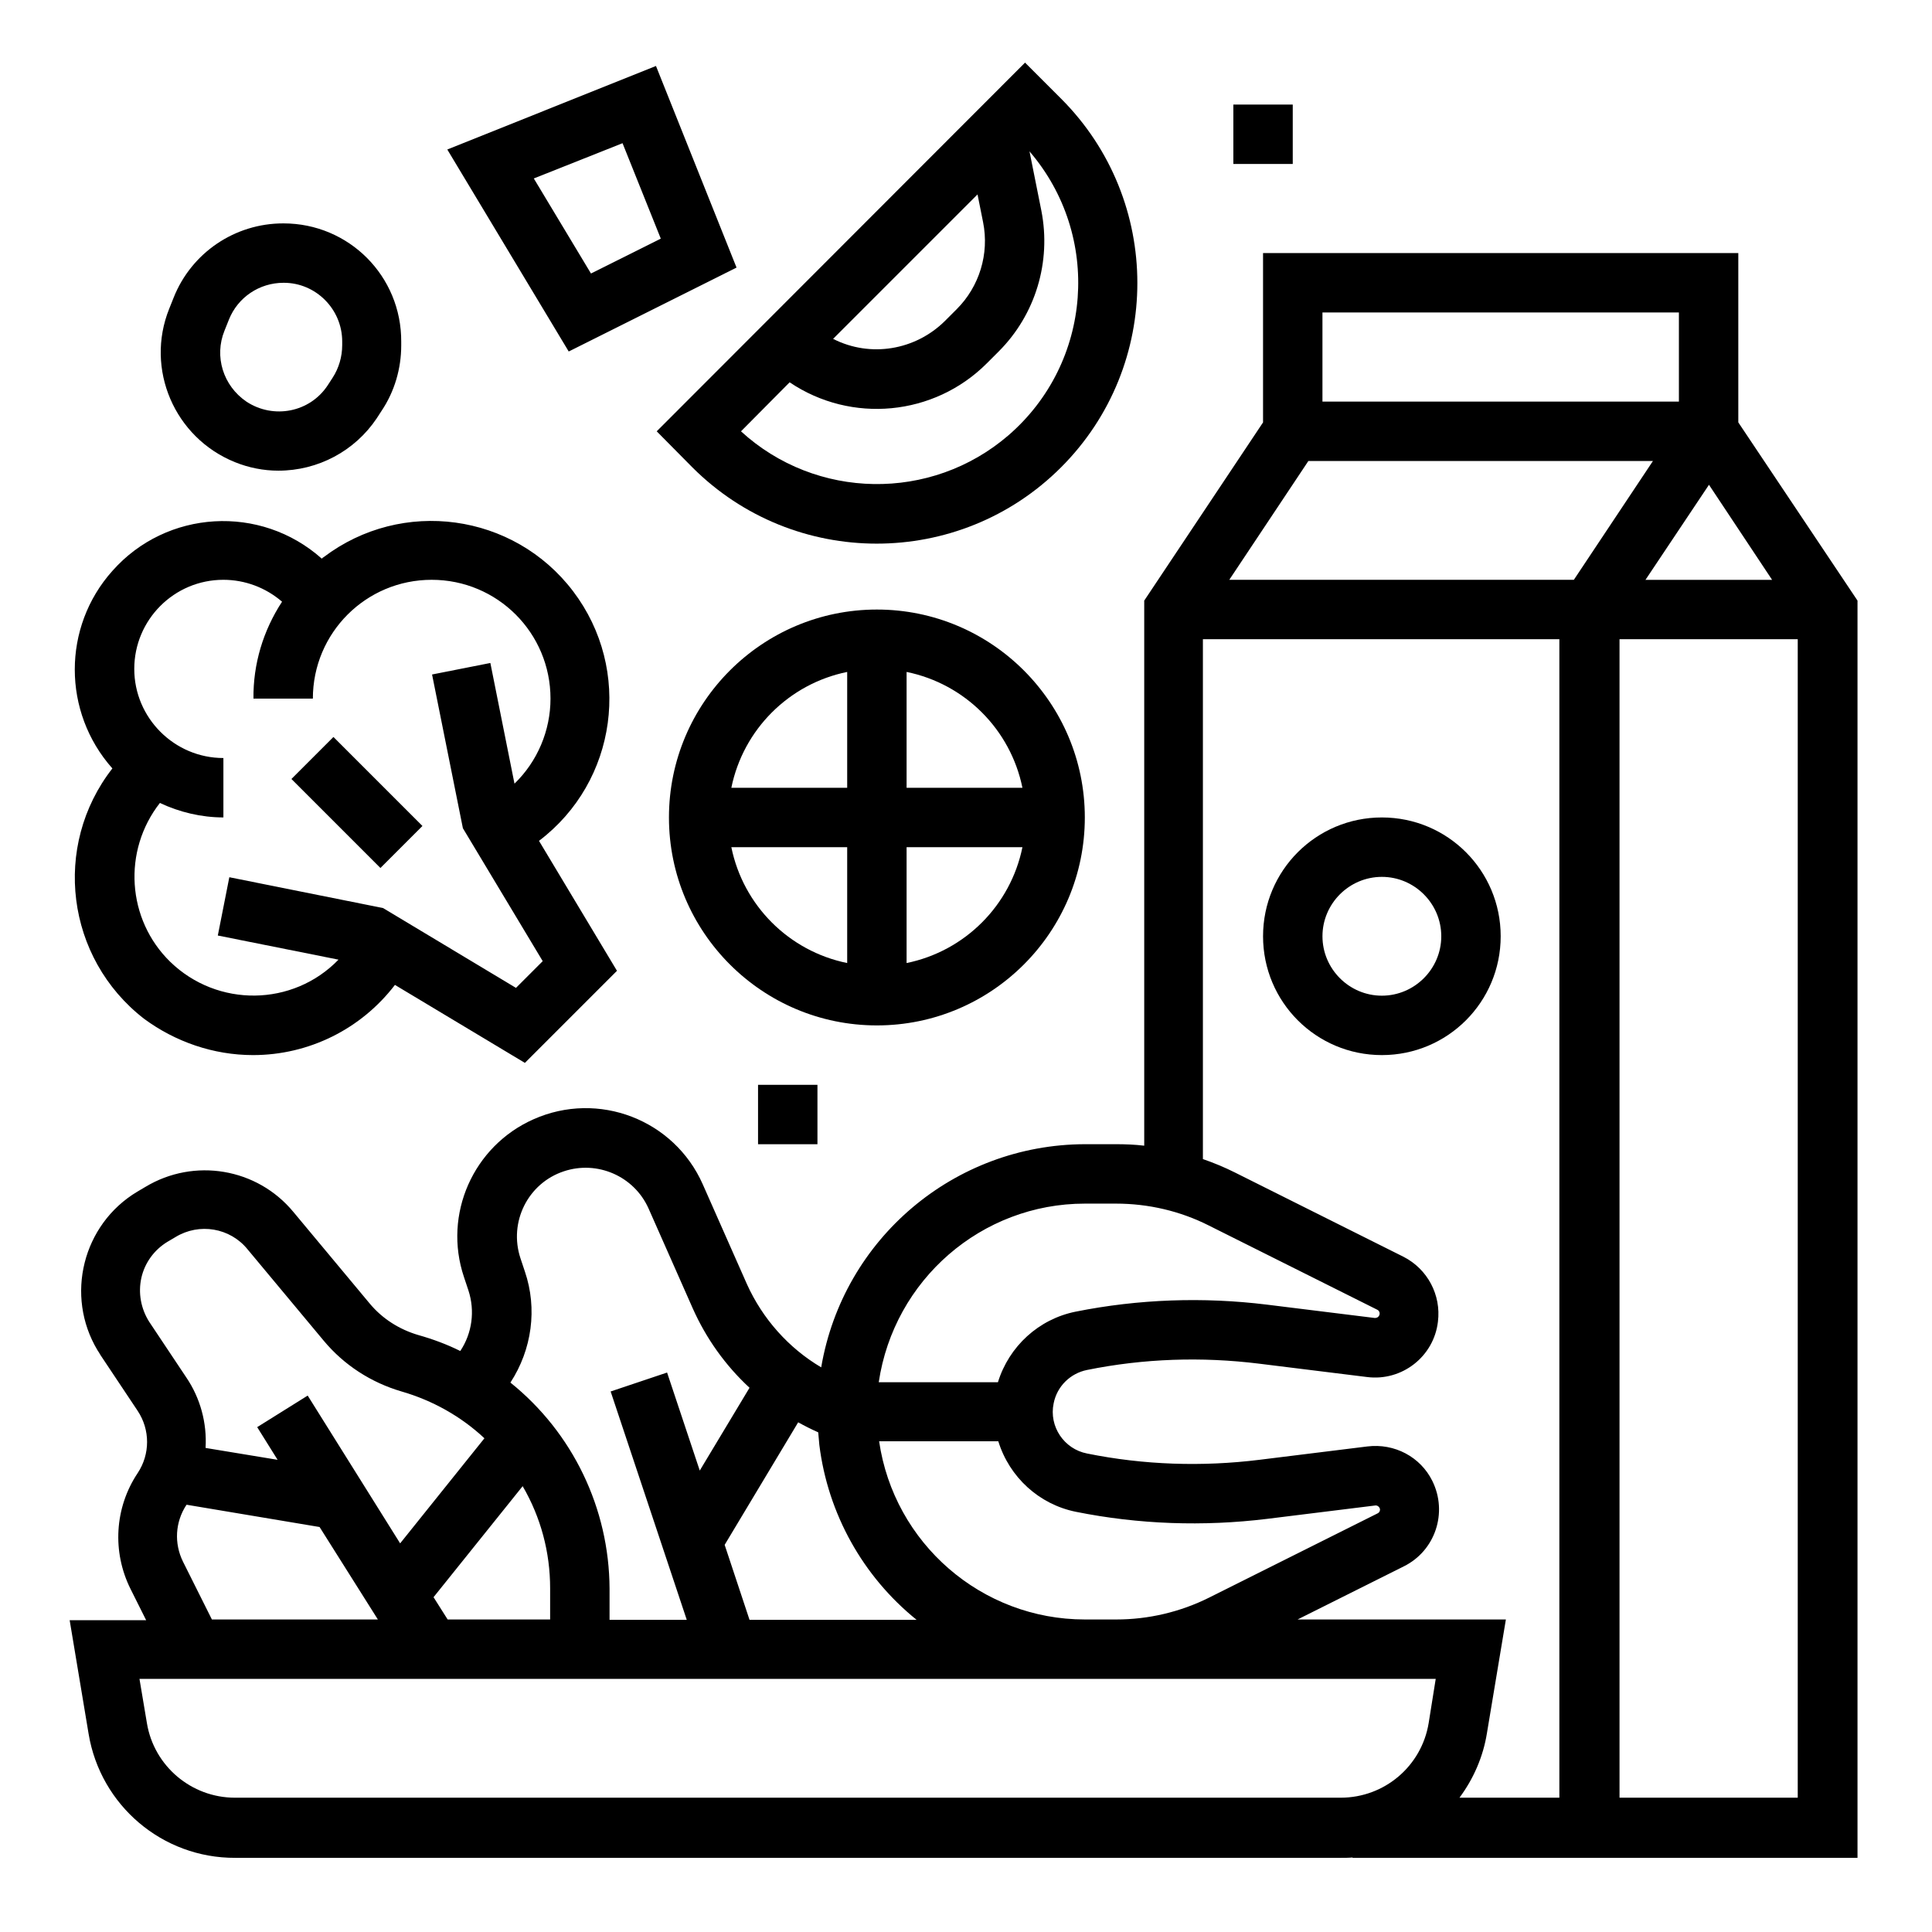 <?xml version="1.0" encoding="UTF-8"?>
<!-- Uploaded to: ICON Repo, www.svgrepo.com, Generator: ICON Repo Mixer Tools -->
<svg fill="#000000" width="800px" height="800px" version="1.1" viewBox="144 144 512 512" xmlns="http://www.w3.org/2000/svg">
 <g>
  <path d="m206.25 266.47c3.641 1.477 7.578 2.262 11.512 2.262 10.527 0 20.27-5.215 26.074-13.875l1.277-1.969c3.445-5.117 5.215-11.219 5.215-17.32v-0.984c0.102-17.41-13.871-31.383-31.188-31.383h-0.098c-12.793 0-24.305 7.773-29.027 19.68l-1.18 2.953c-6.402 15.938 1.375 34.145 17.414 40.637zm-2.758-34.832 1.18-2.953c2.363-5.902 8.07-9.742 14.465-9.742h0.098c8.465 0 15.453 6.988 15.453 15.547v0.984c0 3.051-0.887 6.102-2.559 8.66l-1.277 1.969c-4.723 7.184-14.367 9.055-21.551 4.328-6.203-4.231-8.562-12.004-5.809-18.793z"/>
  <path d="m327.48 267.85c26.961 26.961 70.75 26.961 97.711 0 26.961-26.961 26.961-70.75 0-97.711l-9.543-9.543-97.613 97.707zm75.574-72.324 1.477 7.379c1.672 8.363-0.984 17.023-6.988 23.027l-3.148 3.148c-7.871 7.773-19.777 9.742-29.617 4.723zm-49.793 49.789c16.336 11.02 38.277 8.953 52.25-5.019l3.148-3.148c9.742-9.742 13.973-23.715 11.316-37.293l-3.148-15.742c19.188 22.336 16.727 55.988-5.609 75.277-20.469 17.613-50.973 17.121-70.848-1.082z"/>
  <path d="m431.49 360.64c0-30.406-24.699-55.105-55.105-55.105s-55.105 24.699-55.105 55.105 24.699 55.105 55.105 55.105 55.105-24.699 55.105-55.105zm-47.234-38.57c15.449 3.148 27.551 15.254 30.699 30.699h-30.699zm0 46.445h30.699c-3.148 15.449-15.254 27.551-30.699 30.699zm-15.742 30.699c-15.449-3.148-27.551-15.254-30.699-30.699h30.699zm0-46.445h-30.699c3.148-15.449 15.254-27.551 30.699-30.699z"/>
  <path d="m211.07 423.61c14.762 0 28.633-6.887 37.59-18.598l34.441 20.664 24.402-24.402-20.664-34.441c20.762-15.742 24.797-45.363 9.055-66.125-15.742-20.762-45.363-24.797-66.125-9.055-0.195 0.098-0.297 0.195-0.492 0.395-16.234-14.465-41.133-12.988-55.496 3.246-13.285 14.859-13.285 37.391 0 52.348-16.039 20.566-12.301 50.281 8.363 66.32 8.262 6.106 18.398 9.648 28.926 9.648zm-31.488-102.34c0-12.988 10.527-23.617 23.617-23.617 5.707 0 11.219 2.066 15.547 5.805-5.019 7.676-7.676 16.531-7.578 25.684h15.742c0-17.418 14.07-31.488 31.488-31.488 17.418 0 31.488 14.07 31.488 31.488 0 8.461-3.445 16.629-9.543 22.535l-6.394-31.98-15.449 3.051 8.168 40.738 21.156 35.227-7.086 7.086-35.227-21.156-40.738-8.168-3.051 15.449 31.98 6.394c-12.102 12.496-32.078 12.695-44.574 0.59-11.512-11.219-12.695-29.422-2.754-42.117 5.215 2.461 11.02 3.836 16.828 3.836v-15.742c-12.992 0.004-23.621-10.625-23.621-23.613z"/>
  <path d="m221.23 350.44 11.133-11.133 23.586 23.586-11.133 11.133z"/>
  <path d="m339.19 214.91-21.352-53.43-55.301 22.141 32.176 53.527zm-30.211-32.961 10.137 25.289-18.5 9.246-15.152-25.191z"/>
  <path d="m470.85 171.71h15.742v15.742h-15.742z"/>
  <path d="m344.89 431.49h15.742v15.742h-15.742z"/>
  <path d="m604.67 255.94v-44.871h-125.95v44.871l-31.488 47.23v144.45c-2.461-0.297-5.019-0.395-7.477-0.395h-8.266c-34.539 0.098-64.059 24.992-69.863 59.137-8.66-5.117-15.547-12.891-19.68-22.043l-11.711-26.469c-7.578-17.121-27.652-24.895-44.871-17.219-15.941 7.086-24.008 25.191-18.402 41.82l1.18 3.543c1.77 5.41 0.984 11.316-2.164 16.039-3.543-1.77-7.281-3.148-11.121-4.231-5.019-1.477-9.543-4.328-12.891-8.363l-20.172-24.207c-9.645-11.711-26.371-14.465-39.262-6.691l-2.164 1.277c-14.465 8.66-19.188 27.551-10.527 42.016 0.297 0.395 0.492 0.789 0.789 1.277l9.84 14.762c3.344 5.019 3.344 11.512 0 16.531-6.102 9.152-6.789 20.859-1.871 30.699l4.133 8.266-20.27 0.004 5.019 30.109c3.148 18.992 19.582 32.965 38.867 32.867h293.04c0.984 0 2.066 0 3.051-0.098v0.098h133.82v-333.18zm8.953 41.723h-33.555l16.828-25.191zm-119.16-70.852h94.465v23.617h-94.465zm-62.973 236.16h8.266c8.562 0 17.023 1.969 24.602 5.805l44.672 22.336c0.395 0.195 0.59 0.59 0.59 0.984 0 0.297-0.098 0.59-0.395 0.887-0.195 0.195-0.59 0.297-0.887 0.297l-28.633-3.543c-16.828-2.066-33.949-1.477-50.676 1.871-9.742 1.969-17.613 9.152-20.566 18.695h-31.586c4.035-27.16 27.258-47.332 54.613-47.332zm-2.363 81.672c16.629 3.344 33.75 3.938 50.676 1.871l28.633-3.543c0.59-0.098 1.18 0.395 1.277 0.984v0.098c0 0.395-0.195 0.789-0.59 0.984l-44.672 22.336c-7.676 3.836-16.137 5.805-24.602 5.805h-8.359c-27.355 0-50.578-20.172-54.516-47.23h31.586c2.953 9.543 10.824 16.727 20.566 18.695zm-73.602-23.715c1.77 0.984 3.543 1.871 5.312 2.656 0.098 1.082 0.195 2.164 0.297 3.344 2.262 18.203 11.512 34.832 25.781 46.348h-44.281l-6.594-19.875zm-72.426-39.953-1.18-3.543c-3.148-9.543 1.969-19.875 11.512-23.027 8.855-2.953 18.598 1.277 22.434 9.84l11.711 26.469c3.543 7.969 8.66 15.152 15.055 21.059l-13.188 21.941-8.66-25.977-14.957 5.019 20.172 60.516-20.461 0.004v-8.266c-0.098-21.254-9.742-41.328-26.273-54.613 5.707-8.758 7.184-19.582 3.836-29.422zm-0.59 56.875c4.82 8.266 7.281 17.516 7.281 27.059v8.266h-27.16l-3.738-5.902zm-101.05-55.199c0.887-3.938 3.344-7.379 6.887-9.543l2.164-1.277c6.297-3.836 14.465-2.461 19.09 3.246l20.172 24.203c5.41 6.496 12.594 11.121 20.664 13.48 8.168 2.363 15.742 6.594 21.941 12.398l-22.336 27.848-24.5-39.164-13.383 8.363 5.41 8.66-19.09-3.148c0.395-6.594-1.379-13.188-5.117-18.695l-9.84-14.762c-2.164-3.445-2.949-7.578-2.062-11.609zm62.68 90.527h-43.984l-7.676-15.352c-2.363-4.82-2.066-10.43 0.887-14.957l0.098-0.098 35.227 5.902zm278.47 27.453c-1.871 11.414-11.711 19.777-23.32 19.777h-293.04c-11.512 0-21.453-8.363-23.32-19.777l-1.969-11.711h343.52zm34.832 19.777h-26.668c3.738-5.019 6.297-10.922 7.281-17.121l5.019-30.109h-55.203l28.141-14.07c8.363-4.133 11.711-14.27 7.578-22.633-3.148-6.394-10.035-10.035-17.219-9.152l-28.633 3.543c-15.152 1.871-30.602 1.379-45.656-1.672-6.102-1.18-10.137-7.184-8.855-13.285 0.887-4.527 4.43-7.969 8.855-8.855 15.055-3.051 30.406-3.543 45.559-1.672l28.633 3.543c9.25 1.18 17.711-5.41 18.793-14.66 0.887-7.086-2.754-13.973-9.152-17.219l-44.672-22.336c-2.754-1.379-5.609-2.559-8.461-3.543v-137.77h94.465v307.01zm-87.672-322.75 20.961-31.488h91.316l-20.961 31.488zm150.65 322.75h-47.23v-307.01h47.23z"/>
  <path d="m510.21 423.61c17.418 0 31.488-14.07 31.488-31.488s-14.07-31.488-31.488-31.488-31.488 14.07-31.488 31.488 14.07 31.488 31.488 31.488zm0-47.23c8.66 0 15.742 7.086 15.742 15.742 0 8.66-7.086 15.742-15.742 15.742-8.66 0-15.742-7.086-15.742-15.742-0.004-8.656 7.082-15.742 15.742-15.742z"/>
 </g>
</svg>